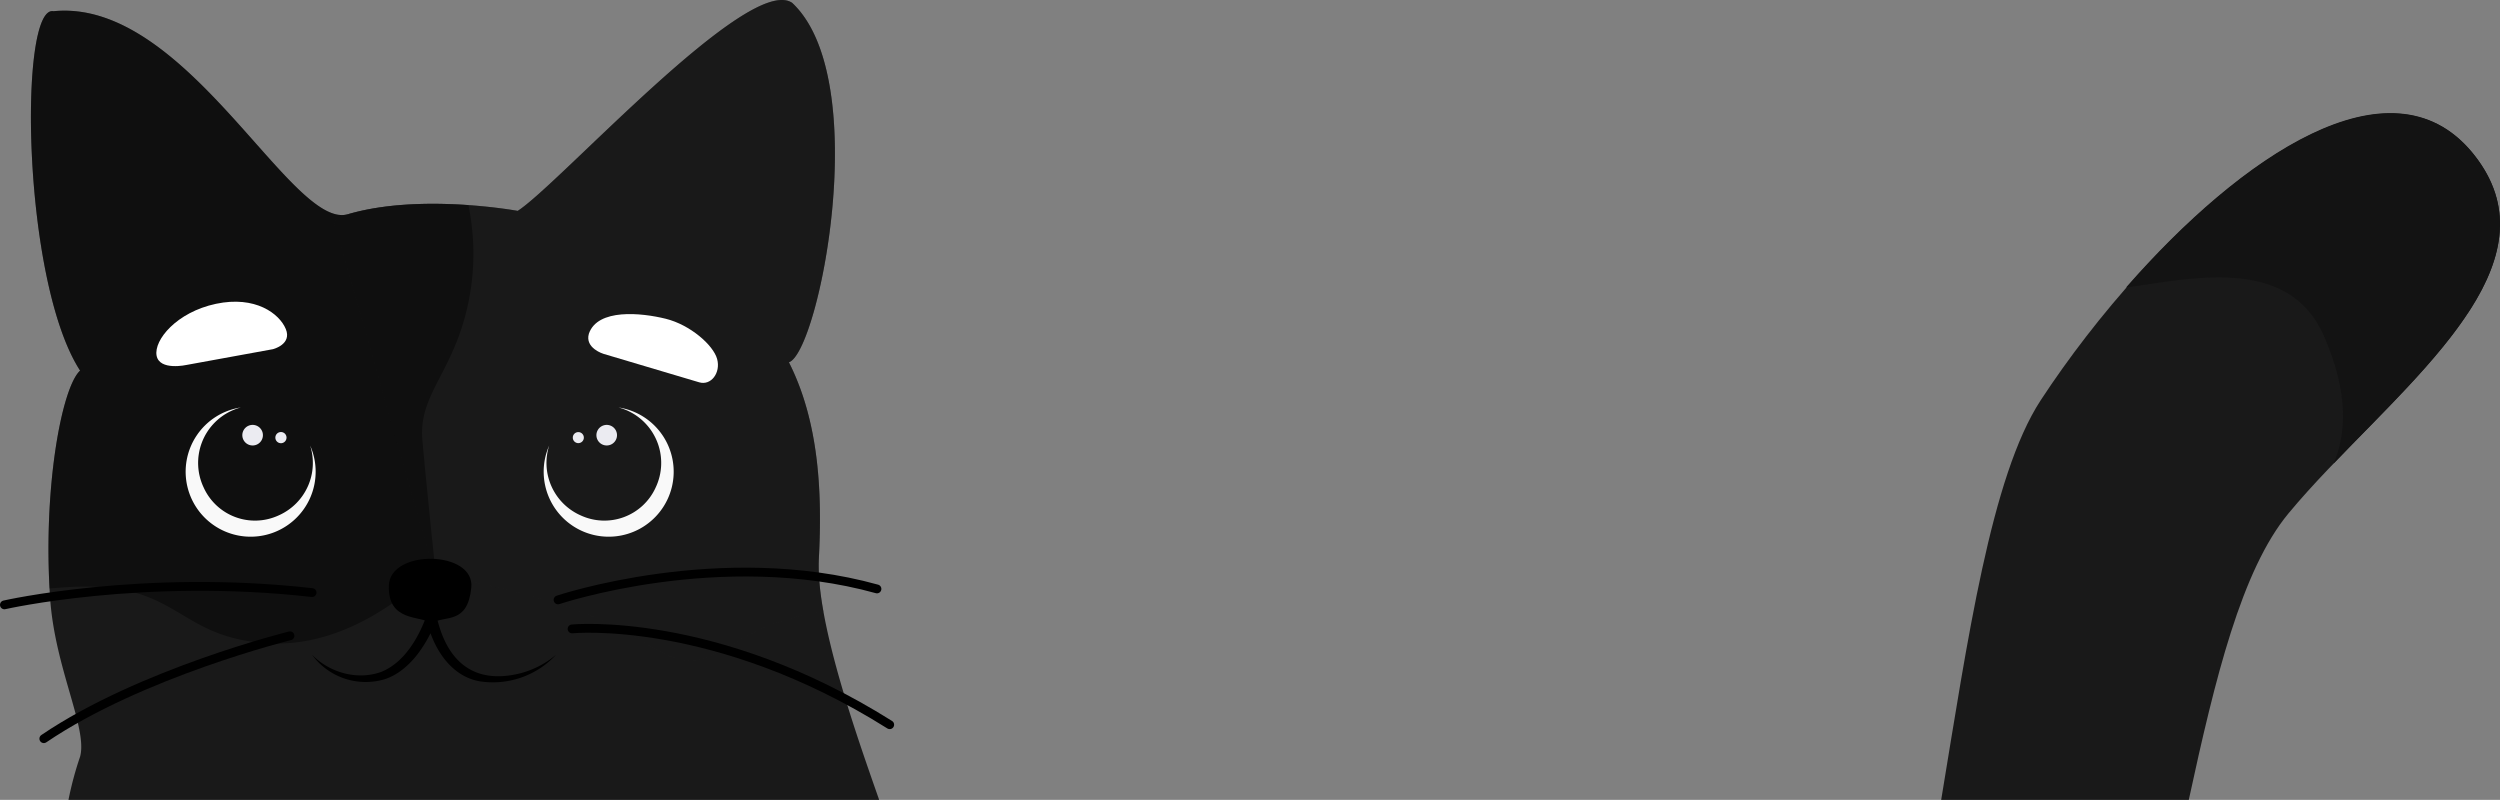 <svg xmlns="http://www.w3.org/2000/svg" xmlns:xlink="http://www.w3.org/1999/xlink" width="850" height="271.965" viewBox="0 0 850 271.965">
  <rect x="0" y="0" width="850" height="271.965" fill="#808080" stroke="none"/>
  <defs>
    <clipPath id="clip-path">
      <rect id="Rectangle_500" data-name="Rectangle 500" width="190" height="233.507" fill="none"/>
    </clipPath>
    <clipPath id="clip-path-2">
      <rect id="Rectangle_504" data-name="Rectangle 504" width="304.001" height="271.965" fill="none"/>
    </clipPath>
    <clipPath id="clip-path-4">
      <rect id="Rectangle_501" data-name="Rectangle 501" width="170.437" height="224.674" transform="translate(113.442)" fill="none"/>
    </clipPath>
    <clipPath id="clip-path-5">
      <rect id="Rectangle_502" data-name="Rectangle 502" width="150.449" height="215.172" transform="translate(10.518 3.628)" fill="none"/>
    </clipPath>
  </defs>
  <g id="Group_886" data-name="Group 886" transform="translate(-255 -578.035)">
    <g id="Group_876" data-name="Group 876" transform="translate(915 616.493)" clip-path="url(#clip-path)">
      <path id="Path_3525" data-name="Path 3525" d="M179.889,12.626c-.216-.249-.434-.492-.652-.734-.41-.451-.824-.893-1.244-1.317q-.15-.152-.3-.3C141.515-25.439,71.638,39.962,33.873,97.576,16.934,123.421,8.927,179.563,0,233.507H84.186c8.938-41.277,17.939-78.137,33.85-97.353,33.02-39.879,94.987-81.86,63.11-122.032-.413-.517-.834-1.01-1.257-1.5" transform="translate(0 0)" fill="#191919"/>
      <path id="Path_3526" data-name="Path 3526" d="M181.141,14.121c-.267-.336-.541-.672-.812-1C152.652-19.857,102.066,14.449,62.843,59.3c21.044-2.794,54.994-11.26,67.172,16.219,8.837,19.94,7.557,34.08,3.361,43.66,33.28-34.7,75.151-70.546,47.765-105.056" transform="translate(0.005 0)" fill="#131313"/>
    </g>
    <g id="Group_885" data-name="Group 885" transform="translate(255 578.035)" clip-path="url(#clip-path-2)">
      <g id="Group_884" data-name="Group 884">
        <g id="Group_883" data-name="Group 883" clip-path="url(#clip-path-2)">
          <path id="Path_3527" data-name="Path 3527" d="M269.358.986C254.65-9.2,190.158,62.649,176.018,71.7c0,0-33.112-6.1-57.7,1.131C99.078,78.489,63.439-.711,18.182,3.815,6.3,1.552,7.433,95.46,27.233,126.009c-6.222,5.658-12.732,40.11-10.183,77.5,1.6,23.506,12.8,44.135,10.183,53.743a116.8,116.8,0,0,0-3.956,14.713H298.918c-8.09-23.058-21.594-61.4-20.51-82.033l0,0c1.132-21.5.283-46.106-10.183-66.755,10.183-3.394,28.851-96.171,1.131-122.194" fill="#191919"/>
          <g id="Group_879" data-name="Group 879" opacity="0.4">
            <g id="Group_878" data-name="Group 878">
              <g id="Group_877" data-name="Group 877" clip-path="url(#clip-path-4)">
                <path id="Path_3528" data-name="Path 3528" d="M278.408,189.932l0,0c1.132-21.5.283-46.106-10.183-66.755,10.183-3.394,28.851-96.171,1.131-122.194C254.65-9.2,190.158,62.649,176.018,71.7c0,0-33.112-6.1-57.7,1.131a7.2,7.2,0,0,1-1.909.285l-2.967,2.119,34.474,120.451s45.647,6.255,71.734,23.114c24.991,16.151,22.628-5.563,60.33-10.832a82.077,82.077,0,0,1-1.572-18.036" fill="#1a1a1a"/>
              </g>
            </g>
          </g>
          <g id="Group_882" data-name="Group 882" opacity="0.4">
            <g id="Group_881" data-name="Group 881">
              <g id="Group_880" data-name="Group 880" clip-path="url(#clip-path-5)">
                <path id="Path_3529" data-name="Path 3529" d="M91.2,218.71c31.8,1.863,56.71-25.946,56.71-25.946s-2.793-26.226-4.3-43.146,12.69-24.073,16.639-52.585a81.654,81.654,0,0,0-.992-27.3c-11.714-.825-27.58-.834-40.939,3.1C99.078,78.489,63.439-.711,18.182,3.815,6.3,1.552,7.433,95.46,27.233,126.009,21.2,131.494,14.9,164.034,16.841,200.08q3.072-.257,6.269-.454C61.35,197.31,59.4,216.847,91.2,218.71"/>
              </g>
            </g>
          </g>
          <path id="Path_3530" data-name="Path 3530" d="M92.775,118.726s6.566-1.6,4.4-6.852-10.351-11.425-23.749-8.579-21.149,12.326-20.188,17.6S63.5,124.067,63.5,124.067Z" fill="#fff"/>
          <path id="Path_3531" data-name="Path 3531" d="M205.216,120.318l32.521,9.672c3.994,1.188,7.371-3.205,6.085-7.93s-9.17-11.625-17.461-13.677-23.156-3.575-26.139,5.061c-1.472,4.951,4.994,6.874,4.994,6.874" fill="#fff"/>
          <path id="Path_3532" data-name="Path 3532" d="M106.106,222.643c6.067,6.146,15.512,8.74,23.6,5.77,7.734-3.175,12.534-11.454,15.309-19.017l2.166-6.28,1.285,6.524c3.4,15.165,12.583,23.242,28.438,19.284a31.1,31.1,0,0,0,12.135-6.281,29.272,29.272,0,0,1-25.966,9c-10.208-1.81-16.147-11.938-18.119-21.393l3.452.244a43.877,43.877,0,0,1-6.6,12.147c-2.9,3.664-6.633,6.929-11.193,8.352a22.607,22.607,0,0,1-24.507-8.35"/>
          <path id="Path_3533" data-name="Path 3533" d="M106.106,201.481C48.586,194.951,1.5,205.652,1.5,205.652" fill="none" stroke="#000" stroke-linecap="round" stroke-miterlimit="10" stroke-width="3"/>
          <path id="Path_3534" data-name="Path 3534" d="M98.591,216.172S47.991,228.7,14.9,251.148" fill="none" stroke="#000" stroke-linecap="round" stroke-miterlimit="10" stroke-width="3"/>
          <path id="Path_3535" data-name="Path 3535" d="M189.74,203.96s55.174-18.526,108.427-3.726" fill="none" stroke="#000" stroke-linecap="round" stroke-miterlimit="10" stroke-width="3"/>
          <path id="Path_3536" data-name="Path 3536" d="M194.508,213.828S243.044,209.009,302.5,246.4" fill="none" stroke="#000" stroke-linecap="round" stroke-miterlimit="10" stroke-width="3"/>
          <path id="Path_3537" data-name="Path 3537" d="M105.439,151.453a22.1,22.1,0,1,1-23.554-12.921,19.973,19.973,0,0,0-3.2,1.157,19.5,19.5,0,0,0-9.525,25.877c.024.053.05.109.077.16s.044.1.069.156a19.152,19.152,0,0,0,25.414,9.363h.008c.053-.025.1-.047.154-.075s.11-.047.162-.071a19.5,19.5,0,0,0,10.4-23.644" fill="#f9f9f9"/>
          <path id="Path_3538" data-name="Path 3538" d="M89.065,146.486a3.5,3.5,0,1,1-4.647-1.7l.006,0a3.5,3.5,0,0,1,4.641,1.708" fill="#ebebf1"/>
          <path id="Path_3539" data-name="Path 3539" d="M97.421,148.788a1.9,1.9,0,1,0,0,.005h0" fill="#ebebf1"/>
          <path id="Path_3540" data-name="Path 3540" d="M186.735,151.453a22.1,22.1,0,1,0,23.554-12.921,19.973,19.973,0,0,1,3.2,1.157,19.5,19.5,0,0,1,9.525,25.877c-.024.053-.05.109-.077.16s-.044.1-.068.156a19.153,19.153,0,0,1-25.415,9.363h-.008c-.053-.025-.1-.047-.153-.075s-.111-.047-.163-.071a19.5,19.5,0,0,1-10.4-23.644" fill="#f9f9f9"/>
          <path id="Path_3541" data-name="Path 3541" d="M203.108,146.486a3.5,3.5,0,1,0,4.647-1.7l-.006,0a3.5,3.5,0,0,0-4.641,1.708" fill="#ebebf1"/>
          <path id="Path_3542" data-name="Path 3542" d="M194.753,148.788a1.876,1.876,0,1,1,0,.005h0" fill="#ebebf1"/>
          <path id="Path_3543" data-name="Path 3543" d="M146.567,211.9c-3.483-2.7-14.751-.293-14.36-12.8s29.306-12.016,28.036.684-8.909,9.328-13.676,12.113"/>
        </g>
      </g>
    </g>
  </g>
</svg>
